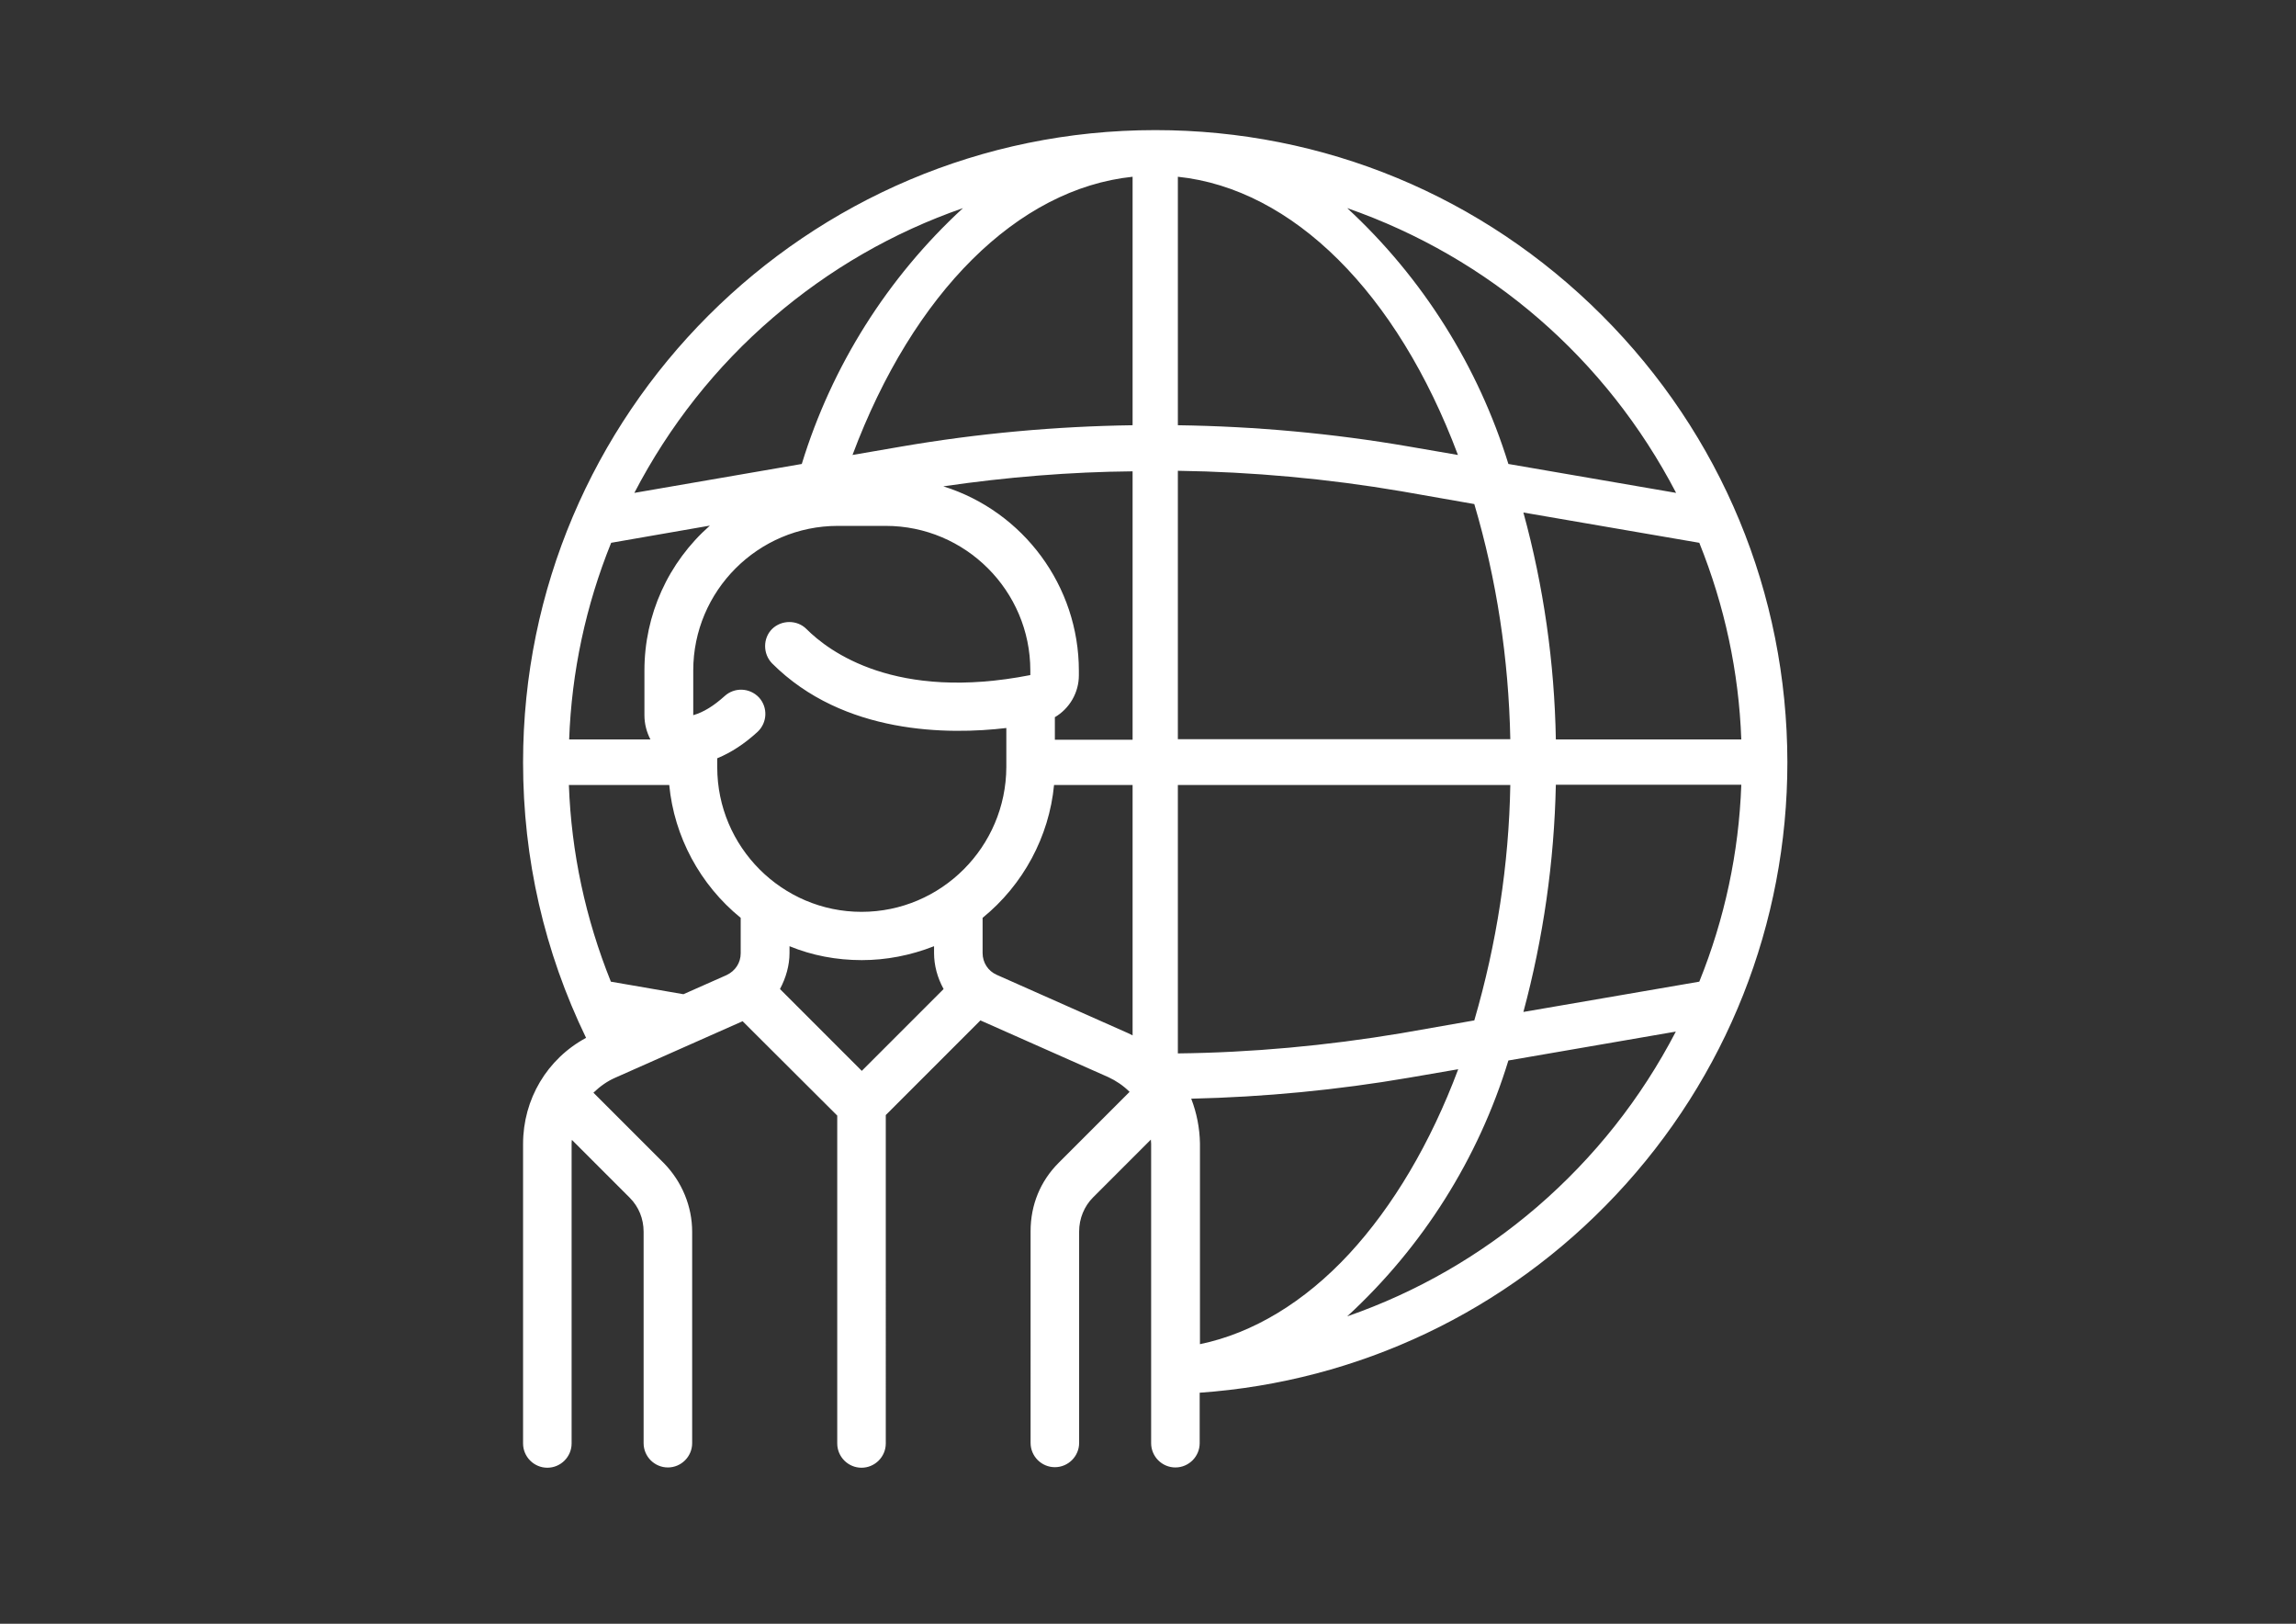 <?xml version="1.0" encoding="utf-8"?>
<!-- Generator: Adobe Illustrator 16.0.0, SVG Export Plug-In . SVG Version: 6.00 Build 0)  -->
<!DOCTYPE svg PUBLIC "-//W3C//DTD SVG 1.1//EN" "http://www.w3.org/Graphics/SVG/1.1/DTD/svg11.dtd">
<svg version="1.1" id="_x30_2" xmlns="http://www.w3.org/2000/svg" xmlns:xlink="http://www.w3.org/1999/xlink" x="0px" y="0px"
	 width="841.9px" height="595.3px" viewBox="0 0 841.9 595.3" enable-background="new 0 0 841.9 595.3" xml:space="preserve">
<rect x="0" y="0" width="841.9" height="595.3" fill="#333333" stroke="none"/>
<g>
	<path fill="#FFFFFF" d="M587.4,115.6C543.6,71.8,485.4,47.7,423.6,47.7l0,0c-127.8,0-231.8,104-231.8,231.8
		c0,35.4,7.8,69.4,23.1,101c-14.3,7.701-23.1,22.5-23.1,38.9v109.801c0,4.898,4,8.898,8.9,8.898c4.9,0,8.9-4,8.9-8.898V419.4
		c0-0.5,0-1,0.1-1.5l21.2,21.199c3.3,3.301,5.1,7.701,5.1,12.5v77.5c0,4.9,4,8.9,8.9,8.9s8.9-4,8.9-8.9v-77.5
		c0-9.299-3.7-18.299-10.3-25.1L217.6,400.6c2.5-2.399,5.1-4.2,7.8-5.399l46.9-20.801L307,409v120.201c0,4.898,4,8.898,8.9,8.898
		c4.899,0,8.899-4,8.899-8.898V408.8l34.7-34.7l46.9,20.8c2.8,1.301,5.5,3.1,7.8,5.4l-26,26c-6.7,6.699-10.3,15.4-10.3,25.1V529
		c0,4.9,4,8.9,8.899,8.9c4.9,0,8.9-4,8.9-8.9v-77.5c0-4.799,1.899-9.299,5.1-12.5L422,417.8c0,0.5,0.1,1,0.1,1.5v109.799
		c0,4.9,4,8.9,8.9,8.9s8.9-4,8.9-8.9v-18.5C498.2,506.5,552.4,480.8,592.6,438C633.1,394.9,655.4,338.6,655.4,279.4
		C655.3,217.6,631.2,159.4,587.4,115.6z M289.5,349.4v-2.5c8.3,3.4,17.2,5.1,26.5,5.1c8.9,0,17.8-1.699,26.5-5.1v2.5
		c0,4.5,1.2,9,3.5,13.2l-30,30l-30-30C288.2,358.5,289.5,353.9,289.5,349.4z M553.1,388.8l61.4-10.6
		c-12.8,24.6-29.9,46.199-50.9,64.299c-20.6,17.701-44,31.201-69.6,40.1C521.7,457.099,542.1,424.8,553.1,388.8z M431.9,386.201
		V287.8H553.8c-0.5,29.1-5,58.2-13.2,86.3l-26.8,4.7C486.3,383.4,458.8,385.9,431.9,386.201z M436.8,402.8
		c26.8-0.6,53.7-3.2,79.9-7.7l18-3.101c-10.101,27-23.9,50.301-40,67.701c-16.4,17.699-35.3,29.1-54.7,33.1v-73.6
		C439.9,413.5,438.8,408,436.8,402.8z M360.3,336.5c14.9-12.1,24.4-29.799,26.2-48.7h28.8v91.8c-0.5-0.3-1.1-0.5-1.6-0.8l-48.2-21.4
		c-3.2-1.4-5.2-4.5-5.2-8V336.5L360.3,336.5z M415.3,155.9c-28.3,0.4-56.8,3-84.7,7.8l-18,3.1c22.301-59.6,60.601-97.6,102.7-102
		V155.9z M386.7,263c5.5-3.2,8.899-9.1,8.899-15.4v-1.7c0-31-20.3-58.4-49.699-67.6c23.3-3.4,46.6-5.3,69.399-5.5v98.4h-28.5V263
		H386.7z M283.5,116.4c20.6-17.7,44-31.2,69.6-40.1C325.4,101.8,305,134.2,294,170.1l-61.4,10.6
		C245.4,156.1,262.5,134.4,283.5,116.4z M263,281.3V278c5.1-2.1,10-5.3,14.8-9.7c3.6-3.4,3.8-9,0.5-12.6c-3.4-3.6-9-3.8-12.6-0.5
		c-4,3.6-7.7,5.9-11.5,7l0,0v-16.4c0-29.2,23.8-53,53-53h17.6c29.2,0,53,23.8,53,53v1.7l0,0c-49.399,9.7-73.8-8.6-82.1-16.9
		c-3.4-3.4-9.1-3.4-12.6,0c-3.4,3.4-3.4,9.1,0,12.6c26.2,26.2,64.8,26.2,85.9,23.7v14.3c-0.1,29.299-23.9,53.1-53.1,53.1
		C286.8,334.3,263,310.5,263,281.3z M238.5,271.1h-29.8c0.9-24.8,6.1-49.1,15.4-72.1l36.2-6.3c-15.3,13.5-24,32.7-24,53.1v16.4
		C236.3,265.4,237.1,268.4,238.5,271.1z M250.6,364.5l-26.6-4.6c-9.3-23.1-14.5-47.3-15.4-72.1h36.8c1.8,18.901,11.3,36.6,26.2,48.7
		v13c0,3.5-2,6.5-5.2,8L250.6,364.5z M516.6,163.7c-27.8-4.8-56.3-7.4-84.699-7.8V64.8c42.1,4.4,80.399,42.5,102.699,102
		L516.6,163.7z M553.1,170.1c-11.1-35.9-31.5-68.3-59.1-93.8c52.2,18.2,94.9,55.1,120.6,104.4L553.1,170.1z M553.8,271H431.9v-98.4
		c27.399,0.4,54.899,2.9,81.899,7.5l26.8,4.7C548.8,212.5,553.2,241.5,553.8,271z M558.6,187.9l64.5,11.1
		c9.301,23.1,14.5,47.3,15.4,72.1h-68C570,242.9,566,214.9,558.6,187.9z M638.5,287.8c-0.9,24.8-6.1,49.1-15.4,72.1L558.6,371
		c7.301-27.1,11.301-55.1,11.9-83.299h68V287.8z"/>
</g>
</svg>
